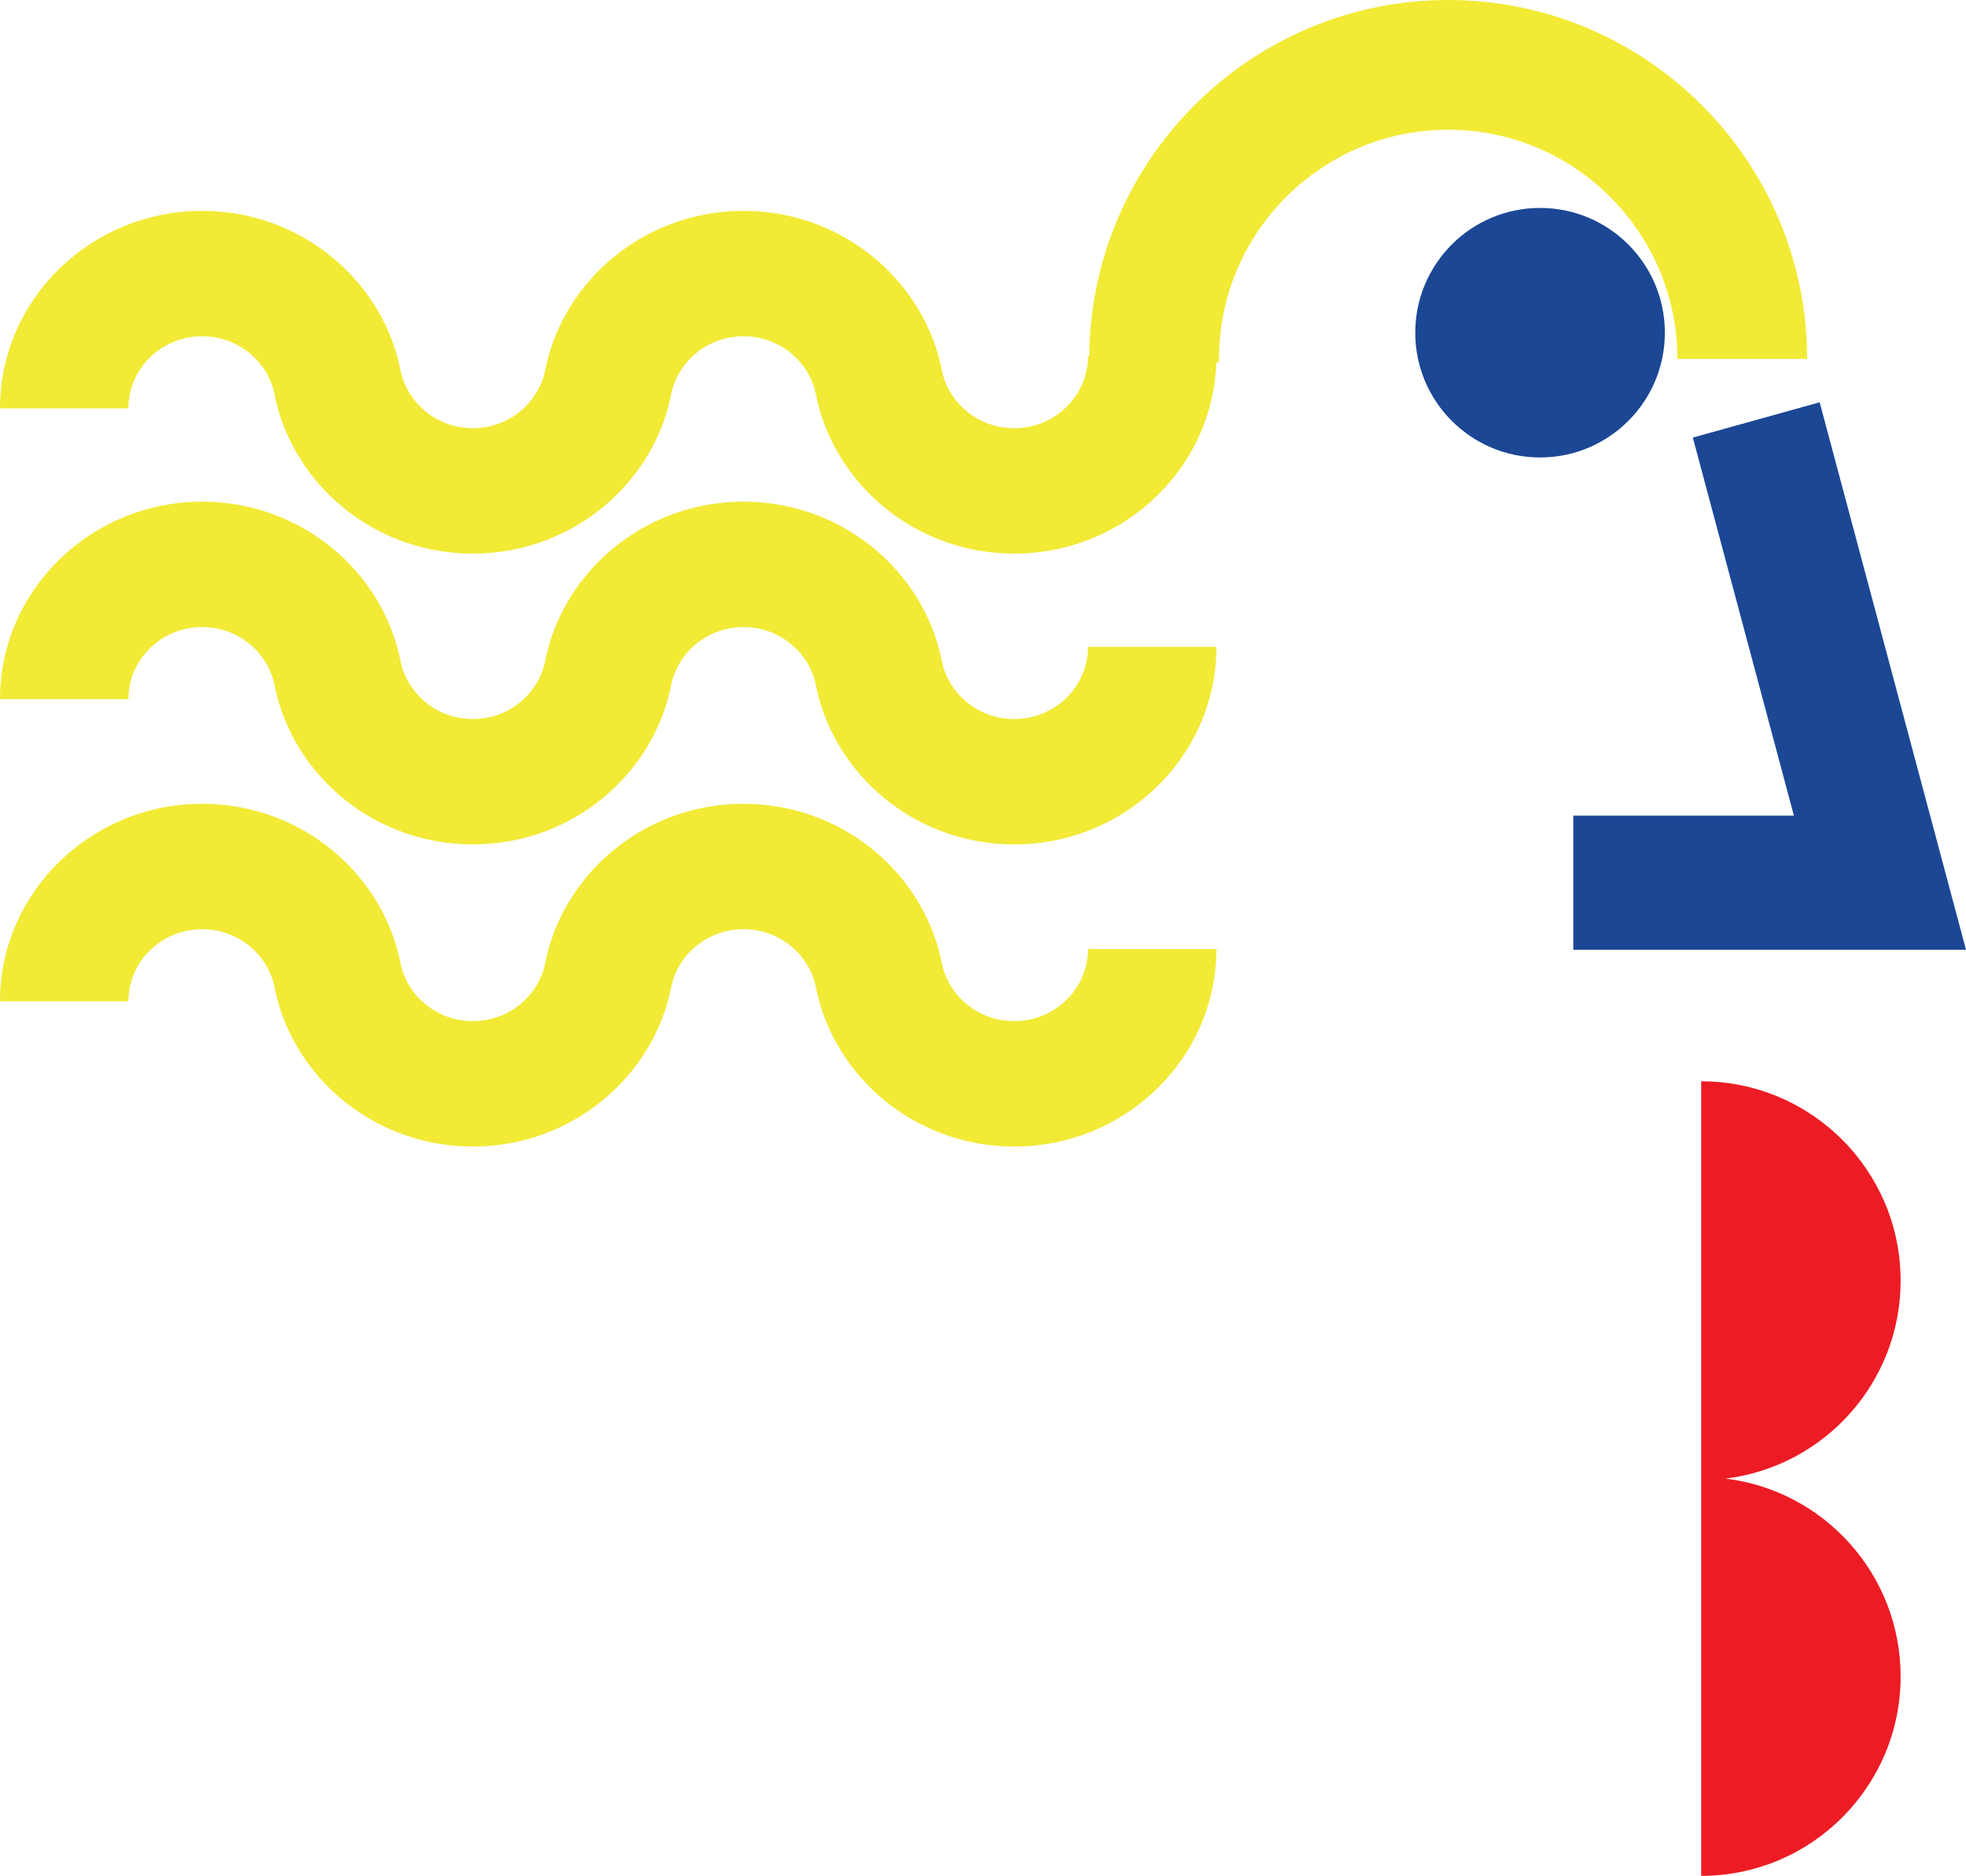 <?xml version="1.0" standalone="no"?>
<!DOCTYPE svg PUBLIC "-//W3C//DTD SVG 1.1//EN" "http://www.w3.org/Graphics/SVG/1.1/DTD/svg11.dtd">
<!--Generator: Xara Designer (www.xara.com), SVG filter version: 6.7.0.0-->
<svg fill="none" fill-rule="evenodd" stroke="black" stroke-width="0.501" stroke-linejoin="bevel" stroke-miterlimit="10" font-family="Times New Roman" font-size="16" style="font-variant-ligatures:none" xmlns:xlink="http://www.w3.org/1999/xlink" xmlns="http://www.w3.org/2000/svg" version="1.1" overflow="visible" width="79.327pt" height="75.704pt" viewBox="632.345 -244.382 79.327 75.704">
 <defs>
	</defs>
 <g id="Layer 1" transform="scale(1 -1)">
  <g id="Group" fill-rule="nonzero" stroke-linejoin="miter" stroke="none" stroke-width="0.081">
   <path d="M 700.987,184.651 L 700.987,184.771 L 700.987,200.744 C 705.431,200.744 709.034,197.142 709.034,192.697 C 709.034,188.586 705.951,185.196 701.971,184.711 C 705.951,184.226 709.034,180.836 709.034,176.723 C 709.034,172.28 705.431,168.678 700.987,168.678 L 700.987,184.651 Z" fill="#ed1c24" marker-start="none" marker-end="none"/>
   <path d="M 676.296,229.687 L 681.531,229.765 C 681.53,229.808 681.53,229.853 681.53,229.898 C 681.53,234.998 685.679,239.147 690.778,239.147 C 695.878,239.147 700.027,234.998 700.027,229.898 L 705.262,229.898 C 705.262,237.885 698.765,244.382 690.778,244.382 C 682.792,244.382 676.295,237.885 676.295,229.898 C 676.295,229.828 676.296,229.757 676.296,229.687 Z" fill="#f2ea35" marker-start="none" marker-end="none"/>
   <path d="M 689.45,230.955 C 689.45,228.174 691.705,225.92 694.486,225.92 C 697.266,225.92 699.521,228.174 699.521,230.955 C 699.521,233.736 697.266,235.99 694.486,235.99 C 691.705,235.99 689.45,233.736 689.45,230.955 Z" fill="#1b4795" marker-start="none" marker-end="none"/>
   <path d="M 673.268,222.04 C 669.515,222.04 666.348,224.528 665.4,227.901 C 665.359,228.044 665.252,228.513 665.235,228.605 C 664.912,229.87 663.739,230.812 662.347,230.812 C 660.952,230.812 659.778,229.87 659.456,228.605 C 659.439,228.513 659.332,228.044 659.292,227.901 C 658.343,224.528 655.176,222.04 651.425,222.04 C 647.671,222.04 644.504,224.528 643.556,227.901 C 643.516,228.044 643.408,228.513 643.393,228.605 C 643.07,229.87 641.897,230.812 640.503,230.812 C 638.859,230.812 637.525,229.507 637.525,227.901 L 632.345,227.901 C 632.345,232.296 636.005,235.872 640.503,235.872 C 644.255,235.872 647.422,233.384 648.371,230.011 C 648.41,229.867 648.518,229.398 648.535,229.307 C 648.858,228.042 650.031,227.101 651.425,227.101 C 652.818,227.101 653.991,228.042 654.314,229.307 C 654.331,229.398 654.436,229.867 654.477,230.011 C 655.427,233.384 658.593,235.872 662.347,235.872 C 666.097,235.872 669.264,233.384 670.213,230.011 C 670.253,229.867 670.359,229.398 670.377,229.307 C 670.701,228.042 671.873,227.101 673.268,227.101 C 674.909,227.101 676.245,228.404 676.245,230.011 L 681.426,230.011 C 681.426,225.616 677.766,222.04 673.268,222.04 Z" fill="#f2ea35" marker-start="none" marker-end="none"/>
   <path d="M 673.268,210.304 C 669.515,210.304 666.348,212.792 665.4,216.165 C 665.359,216.308 665.252,216.777 665.235,216.869 C 664.912,218.133 663.739,219.076 662.347,219.076 C 660.952,219.076 659.778,218.133 659.456,216.869 C 659.439,216.777 659.332,216.308 659.292,216.165 C 658.343,212.792 655.176,210.304 651.425,210.304 C 647.671,210.304 644.504,212.792 643.556,216.165 C 643.516,216.308 643.408,216.777 643.393,216.869 C 643.07,218.133 641.897,219.076 640.503,219.076 C 638.859,219.076 637.525,217.771 637.525,216.165 L 632.345,216.165 C 632.345,220.56 636.005,224.136 640.503,224.136 C 644.255,224.136 647.422,221.647 648.371,218.275 C 648.41,218.131 648.518,217.662 648.535,217.571 C 648.858,216.306 650.031,215.364 651.425,215.364 C 652.818,215.364 653.991,216.306 654.314,217.571 C 654.331,217.662 654.436,218.131 654.477,218.275 C 655.427,221.647 658.593,224.136 662.347,224.136 C 666.097,224.136 669.264,221.647 670.213,218.275 C 670.253,218.131 670.359,217.662 670.377,217.571 C 670.701,216.306 671.873,215.364 673.268,215.364 C 674.909,215.364 676.245,216.668 676.245,218.275 L 681.426,218.275 C 681.426,213.879 677.766,210.304 673.268,210.304 Z" fill="#f2ea35" marker-start="none" marker-end="none"/>
   <path d="M 673.268,198.111 C 669.515,198.111 666.348,200.599 665.4,203.972 C 665.359,204.115 665.252,204.584 665.235,204.676 C 664.912,205.94 663.739,206.883 662.347,206.883 C 660.952,206.883 659.778,205.94 659.456,204.676 C 659.439,204.584 659.332,204.115 659.292,203.972 C 658.343,200.599 655.176,198.111 651.425,198.111 C 647.671,198.111 644.504,200.599 643.556,203.972 C 643.516,204.115 643.408,204.584 643.393,204.676 C 643.07,205.94 641.897,206.883 640.503,206.883 C 638.859,206.883 637.525,205.578 637.525,203.972 L 632.345,203.972 C 632.345,208.367 636.005,211.943 640.503,211.943 C 644.255,211.943 647.422,209.454 648.371,206.082 C 648.41,205.938 648.518,205.469 648.535,205.378 C 648.858,204.113 650.031,203.172 651.425,203.172 C 652.818,203.172 653.991,204.113 654.314,205.378 C 654.331,205.469 654.436,205.938 654.477,206.082 C 655.427,209.454 658.593,211.943 662.347,211.943 C 666.097,211.943 669.264,209.454 670.213,206.082 C 670.253,205.938 670.359,205.469 670.377,205.378 C 670.701,204.113 671.873,203.172 673.268,203.172 C 674.909,203.172 676.245,204.475 676.245,206.082 L 681.426,206.082 C 681.426,201.686 677.766,198.111 673.268,198.111 Z" fill="#f2ea35" marker-start="none" marker-end="none"/>
   <path d="M 695.826,206.054 L 711.672,206.054 L 705.767,228.147 L 700.65,226.723 L 704.728,211.465 L 695.826,211.465 L 695.826,206.054 Z" fill="#1b4795" marker-start="none" marker-end="none"/>
  </g>
 </g>
</svg>
